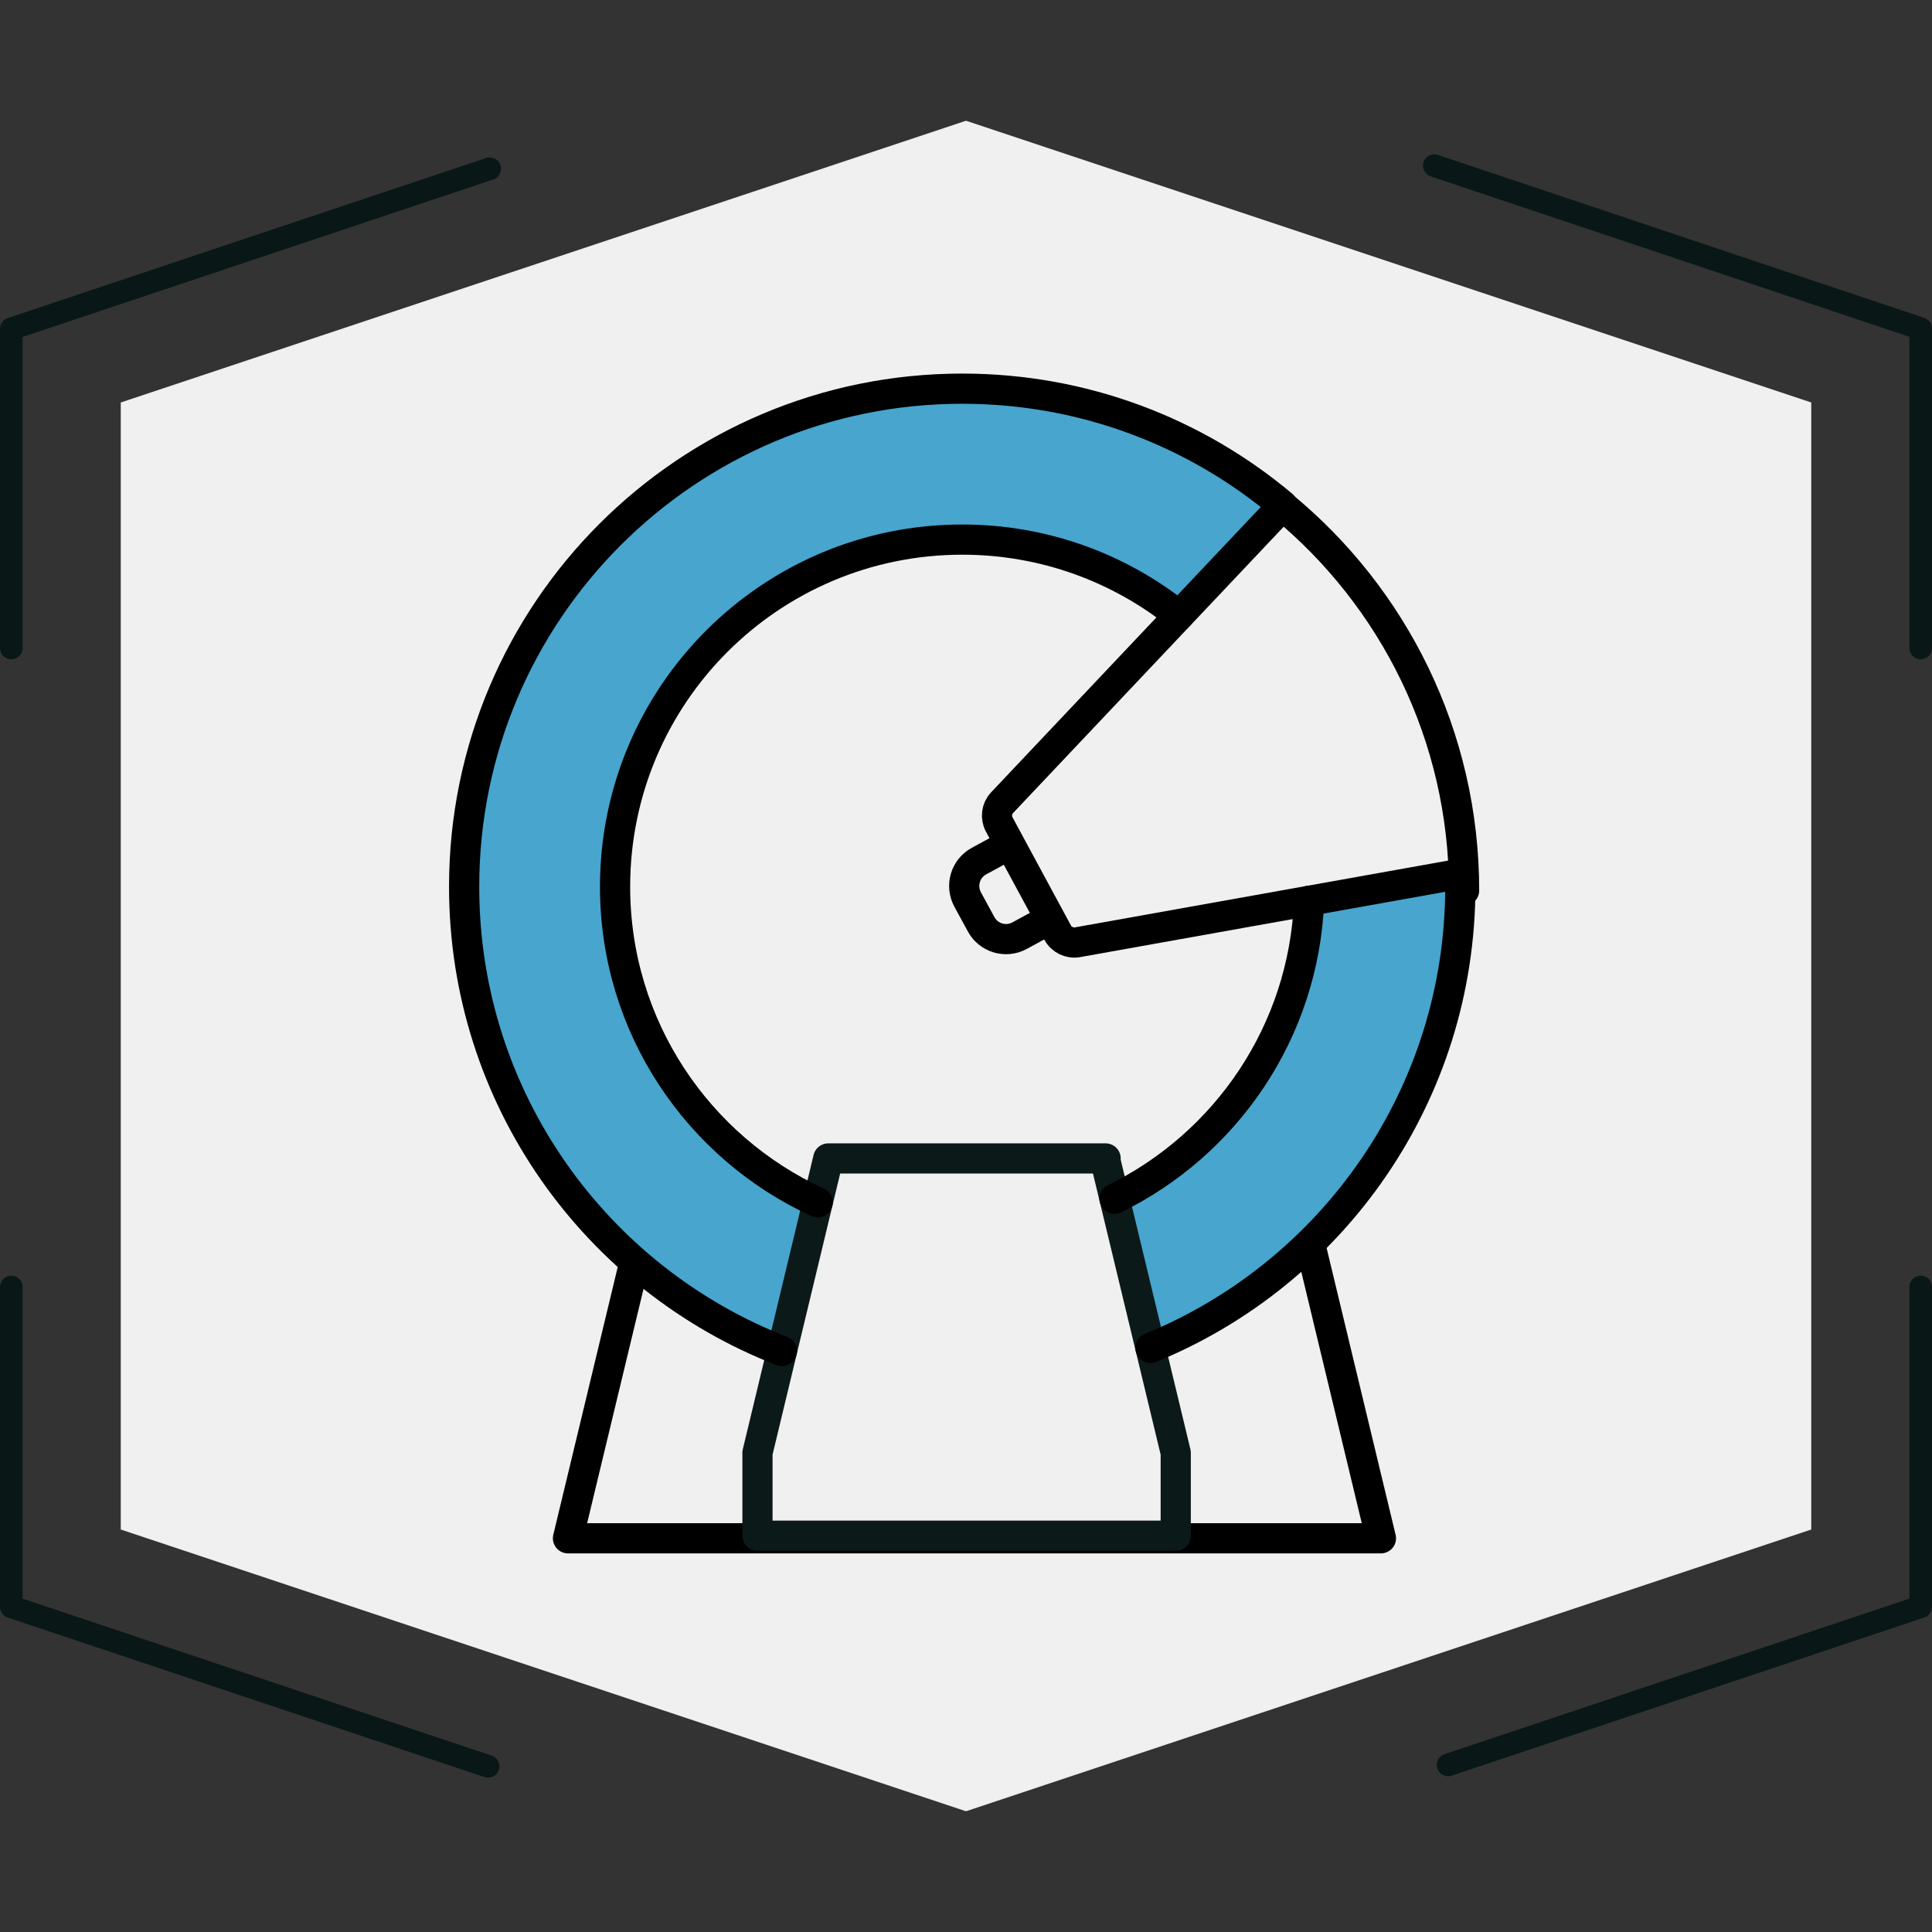 <?xml version="1.0" encoding="UTF-8"?>
<svg xmlns="http://www.w3.org/2000/svg" viewBox="0 0 256 256">
  <rect x="0" y="0" width="256" height="256" fill="#333333" stroke="none"/>
  <defs>
    <style>.cls-1{fill:#f0f0f0;}.cls-2{fill:#47a5ce;}.cls-3{stroke:#0c1919;}.cls-3,.cls-4{stroke-width:4px;}.cls-3,.cls-4,.cls-5{fill:none;stroke-linecap:round;stroke-linejoin:round;}.cls-4{stroke:#000;}.cls-5{stroke:#0a1717;stroke-width:3px;}</style>
  </defs>
  <g id="hexagons">
    <polygon class="cls-1" points="128 16 16 53.33 16 202.67 128 240 240 202.67 240 53.33 128 16"></polygon>
  </g>
  <g id="icons">
    <g>
      <path class="cls-2" d="M108.35,159.32c-15.84-7.27-26.85-23.25-26.85-41.82,0-25.41,20.59-46,46-46,10.86,0,20.84,3.76,28.71,10.06l13.74-14.6c-11.48-9.65-26.28-15.46-42.45-15.46-36.45,0-66,29.55-66,66,0,28.02,17.47,51.95,42.11,61.52l4.74-19.7Z"></path>
      <path class="cls-2" d="M193.46,115.26c.02,.74,.04,1.49,.04,2.24,0,27.62-16.98,51.27-41.06,61.11l-4.76-19.77c14.76-7.22,25.09-22.11,25.78-39.48l20-4.1Z"></path>
    </g>
    <polyline class="cls-4" points="84.02 167.43 75.26 203.83 182.98 203.83 173.59 164.8"></polyline>
    <polyline class="cls-3" points="146.5 153.5 109.75 153.5 100.37 192.5 100.37 203.49 155.79 203.49 155.79 192.5 146.4 153.5"></polyline>
    <path class="cls-4" d="M169.91,67.01c14.71,12.1,24.09,30.45,24.09,50.99"></path>
    <path class="cls-4" d="M192.2,116.01l-49.41,8.84c-1.07,.19-2.14-.33-2.65-1.28l-7.74-14.33c-.5-.94-.35-2.1,.38-2.88l36.72-38.85"></path>
    <path class="cls-4" d="M138.39,122.19l-3.29,1.79c-1.82,.99-4.1,.32-5.09-1.5l-1.79-3.29c-.99-1.82-.32-4.1,1.5-5.09l3.29-1.79"></path>
    <g>
      <path class="cls-4" d="M169.95,66.96c-11.48-9.65-26.28-15.46-42.45-15.46-36.45,0-66,29.55-66,66,0,28.02,17.47,51.95,42.11,61.52"></path>
      <path class="cls-4" d="M108.35,159.32c-15.84-7.27-26.85-23.25-26.85-41.82,0-25.41,20.59-46,46-46,10.86,0,20.84,3.76,28.71,10.06"></path>
      <path class="cls-4" d="M147.68,158.84c14.76-7.22,25.09-22.11,25.78-39.48"></path>
      <path class="cls-4" d="M193.46,115.26c.02,.74,.04,1.49,.04,2.24,0,27.62-16.98,51.27-41.06,61.11"></path>
    </g>
  </g>
  <g id="frames">
    <g>
      <polyline class="cls-5" points="254.5 85.86 254.5 43.54 190.05 21.95"></polyline>
      <polyline class="cls-5" points="191.88 233.86 254.5 212.91 254.5 170.54"></polyline>
      <polyline class="cls-5" points="1.5 170.54 1.5 212.91 64.68 234.05"></polyline>
      <polyline class="cls-5" points="1.5 85.86 1.5 43.57 64.89 22.36"></polyline>
    </g>
  </g>
</svg>
